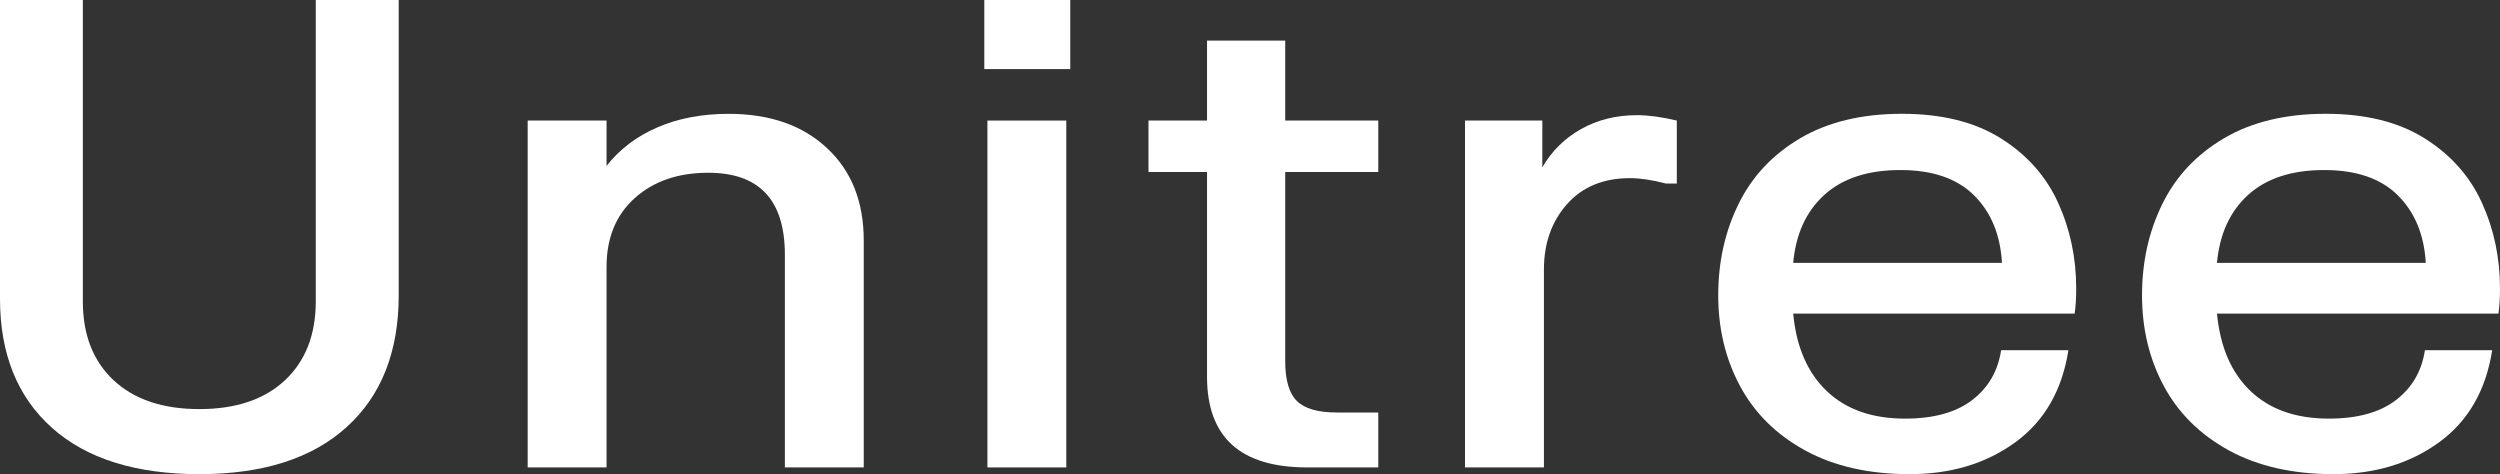 <svg width="58" height="11" viewBox="0 0 58 11" fill="none" xmlns="http://www.w3.org/2000/svg">
<rect x="0" y="0" width="58" height="11" fill="#333333" stroke="none"/>
<g id="Unitree svg 1" clip-path="url(#clip0_2188_724)">
<g id="Camada_x0020_1">
<g id="_738797064">
<g id="Group">
<g id="Group_2">
<path id="Vector" d="M4.625 11C3.149 11 2.009 10.642 1.205 9.925C0.402 9.207 0 8.208 0 6.93V0H1.922V6.992C1.922 7.768 2.16 8.378 2.638 8.824C3.116 9.269 3.778 9.491 4.625 9.491C5.471 9.491 6.133 9.269 6.609 8.824C7.086 8.378 7.326 7.767 7.326 6.992V0H9.25V6.853C9.25 8.161 8.847 9.18 8.042 9.908C7.239 10.636 6.1 11 4.625 11H4.625Z" fill="white"/>
</g>
</g>
</g>
<g id="_738799656">
<g id="Group_3">
<g id="Group_4">
<path id="Vector_2" d="M12.242 2.797H14.072V3.849C14.375 3.462 14.768 3.164 15.251 2.955C15.735 2.746 16.285 2.641 16.903 2.641C17.857 2.641 18.618 2.905 19.185 3.435C19.754 3.963 20.039 4.678 20.039 5.579V10.844H18.209V5.909C18.209 4.641 17.616 4.008 16.432 4.008C15.729 4.008 15.16 4.205 14.724 4.598C14.289 4.989 14.072 5.521 14.072 6.192V10.844H12.242V2.797V2.797Z" fill="white"/>
</g>
</g>
</g>
<g id="_738801752">
<g id="Group_5">
<g id="Group_6">
<path id="Vector_3" d="M22.836 0H24.83V1.603H22.836V0ZM22.908 2.797H24.738V10.844H22.908V2.797Z" fill="white"/>
</g>
</g>
</g>
<g id="_738805384">
<g id="Group_7">
<g id="Group_8">
<path id="Vector_4" d="M30.324 10.844C28.776 10.844 28.003 10.142 28.003 8.739V3.991H26.645V2.797H28.003V0.942H29.817V2.797H31.976V3.991H29.817V8.376C29.817 8.817 29.907 9.126 30.088 9.303C30.269 9.482 30.578 9.57 31.014 9.57H31.976V10.844H30.324V10.844Z" fill="white"/>
</g>
</g>
</g>
<g id="_738809320">
<g id="Group_9">
<g id="Group_10">
<path id="Vector_5" d="M33.988 2.797H35.782V3.881C36 3.504 36.3 3.209 36.679 2.995C37.061 2.78 37.493 2.672 37.978 2.672C38.244 2.672 38.552 2.714 38.902 2.797V4.258H38.649C38.335 4.175 38.056 4.133 37.815 4.133C37.197 4.133 36.709 4.335 36.352 4.739C35.996 5.143 35.819 5.647 35.819 6.254V10.844H33.988V2.797H33.988Z" fill="white"/>
</g>
</g>
</g>
<g id="_738813256">
<g id="Group_11">
<g id="Group_12">
<path id="Vector_6" d="M48.168 6.694C48.168 6.915 48.156 7.109 48.132 7.276H41.602C41.675 8.051 41.936 8.651 42.384 9.076C42.831 9.5 43.435 9.712 44.197 9.712C44.862 9.712 45.382 9.568 45.755 9.281C46.131 8.992 46.354 8.606 46.426 8.124H47.987C47.841 9.057 47.43 9.77 46.754 10.262C46.077 10.754 45.261 11 44.305 11C43.362 11 42.555 10.818 41.883 10.452C41.213 10.085 40.709 9.588 40.371 8.96C40.032 8.33 39.863 7.628 39.863 6.853C39.863 6.077 40.02 5.37 40.335 4.731C40.648 4.092 41.126 3.584 41.766 3.207C42.407 2.83 43.193 2.64 44.125 2.64C45.054 2.64 45.822 2.832 46.426 3.214C47.031 3.596 47.471 4.093 47.749 4.706C48.028 5.319 48.168 5.981 48.168 6.694H48.168ZM44.089 3.945C43.339 3.945 42.752 4.136 42.328 4.518C41.905 4.901 41.663 5.427 41.602 6.098H46.446C46.408 5.448 46.194 4.927 45.801 4.535C45.408 4.142 44.837 3.945 44.089 3.945H44.089Z" fill="white"/>
</g>
</g>
</g>
<g id="_738817160">
<g id="Group_13">
<g id="Group_14">
<path id="Vector_7" d="M58 6.694C58 6.915 57.988 7.109 57.964 7.276H51.434C51.508 8.051 51.768 8.651 52.216 9.076C52.663 9.5 53.267 9.712 54.029 9.712C54.694 9.712 55.214 9.568 55.587 9.281C55.963 8.992 56.186 8.606 56.258 8.124H57.819C57.673 9.057 57.262 9.77 56.586 10.262C55.908 10.754 55.093 11 54.137 11C53.194 11 52.387 10.818 51.715 10.452C51.045 10.085 50.541 9.588 50.203 8.96C49.864 8.33 49.695 7.628 49.695 6.853C49.695 6.077 49.852 5.37 50.167 4.731C50.48 4.092 50.958 3.584 51.598 3.207C52.239 2.83 53.025 2.64 53.957 2.64C54.886 2.64 55.654 2.832 56.258 3.214C56.863 3.596 57.303 4.093 57.581 4.706C57.86 5.319 58 5.981 58 6.694H58ZM53.921 3.945C53.17 3.945 52.584 4.136 52.16 4.518C51.737 4.901 51.495 5.427 51.434 6.098H56.278C56.24 5.448 56.026 4.927 55.633 4.535C55.24 4.142 54.669 3.945 53.921 3.945Z" fill="white"/>
</g>
</g>
</g>
</g>
</g>
<defs>
<clipPath id="clip0_2188_724">
<rect width="58" height="11" fill="white"/>
</clipPath>
</defs>
</svg>
